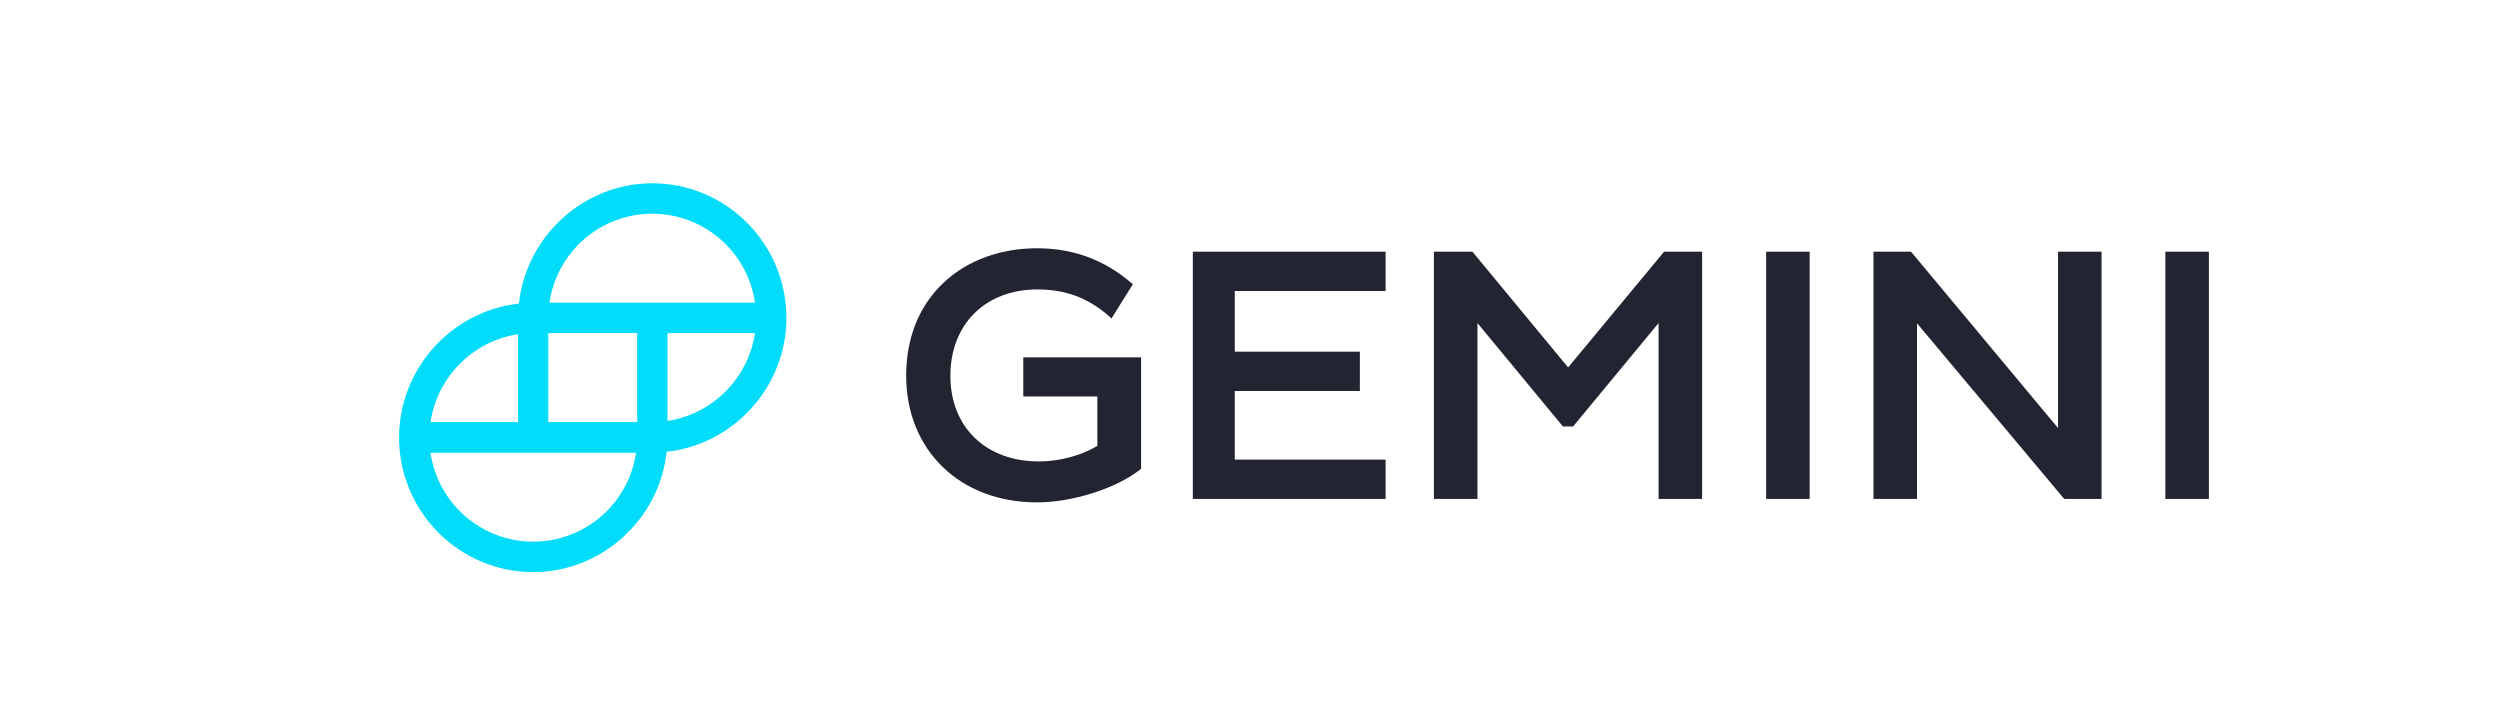 <svg width="139" height="40" viewBox="0 0 139 40" fill="none" xmlns="http://www.w3.org/2000/svg"><path d="M56.883 22.044H61.013V24.791C60.126 25.325 58.923 25.655 57.757 25.655C54.817 25.655 52.841 23.748 52.841 20.899C52.841 18.025 54.792 16.092 57.681 16.092C59.239 16.092 60.494 16.562 61.634 17.555L61.798 17.707L62.989 15.8L62.863 15.698C61.355 14.426 59.645 13.803 57.656 13.803C55.641 13.803 53.816 14.465 52.512 15.673C51.118 16.957 50.383 18.763 50.383 20.886C50.383 25.032 53.373 27.932 57.656 27.932C59.619 27.932 62.026 27.169 63.369 26.126L63.445 26.062V19.869H56.895V22.044H56.883ZM77.04 27.741V25.554H68.652V21.738H75.608V19.551H68.652V16.181H77.04V13.994H66.321V27.741H77.04ZM92.522 13.994L87.188 20.429L81.867 13.994H79.726V27.741H82.146V17.961L86.896 23.71H87.466L92.217 17.962V27.741H94.637V13.994H92.522ZM100.617 13.994H98.197V27.741H100.617V13.994ZM106.306 14.058L106.242 13.994H104.165V27.741H106.585V17.974L114.718 27.677L114.782 27.741H116.847V13.994H114.427V23.799L106.306 14.058ZM122.814 13.994H120.394V27.741H122.814V13.994Z" fill="#222531"/><path d="M36.264 10.19C32.475 10.19 29.258 13.116 28.852 16.88C25.102 17.287 22.188 20.517 22.188 24.32C22.188 28.451 25.532 31.809 29.649 31.809C33.438 31.809 36.669 28.884 37.062 25.119C40.812 24.712 43.725 21.483 43.725 17.68C43.725 13.547 40.38 10.19 36.264 10.19ZM41.977 18.52C41.609 21.024 39.608 23.035 37.112 23.404V18.52H41.977ZM23.936 23.48C24.303 20.962 26.305 18.953 28.802 18.584V23.466H23.936V23.48ZM35.364 25.171C35.164 26.544 34.477 27.8 33.428 28.708C32.379 29.616 31.037 30.117 29.649 30.117C28.262 30.117 26.921 29.616 25.871 28.708C24.822 27.8 24.135 26.544 23.936 25.171H35.364ZM35.426 18.52V23.466H30.486V18.52L35.426 18.52ZM41.977 16.828H30.55C30.75 15.455 31.437 14.199 32.486 13.291C33.535 12.383 34.877 11.882 36.264 11.882C37.652 11.882 38.993 12.383 40.043 13.291C41.092 14.199 41.779 15.455 41.978 16.828H41.977Z" fill="#00DCFA"/></svg>